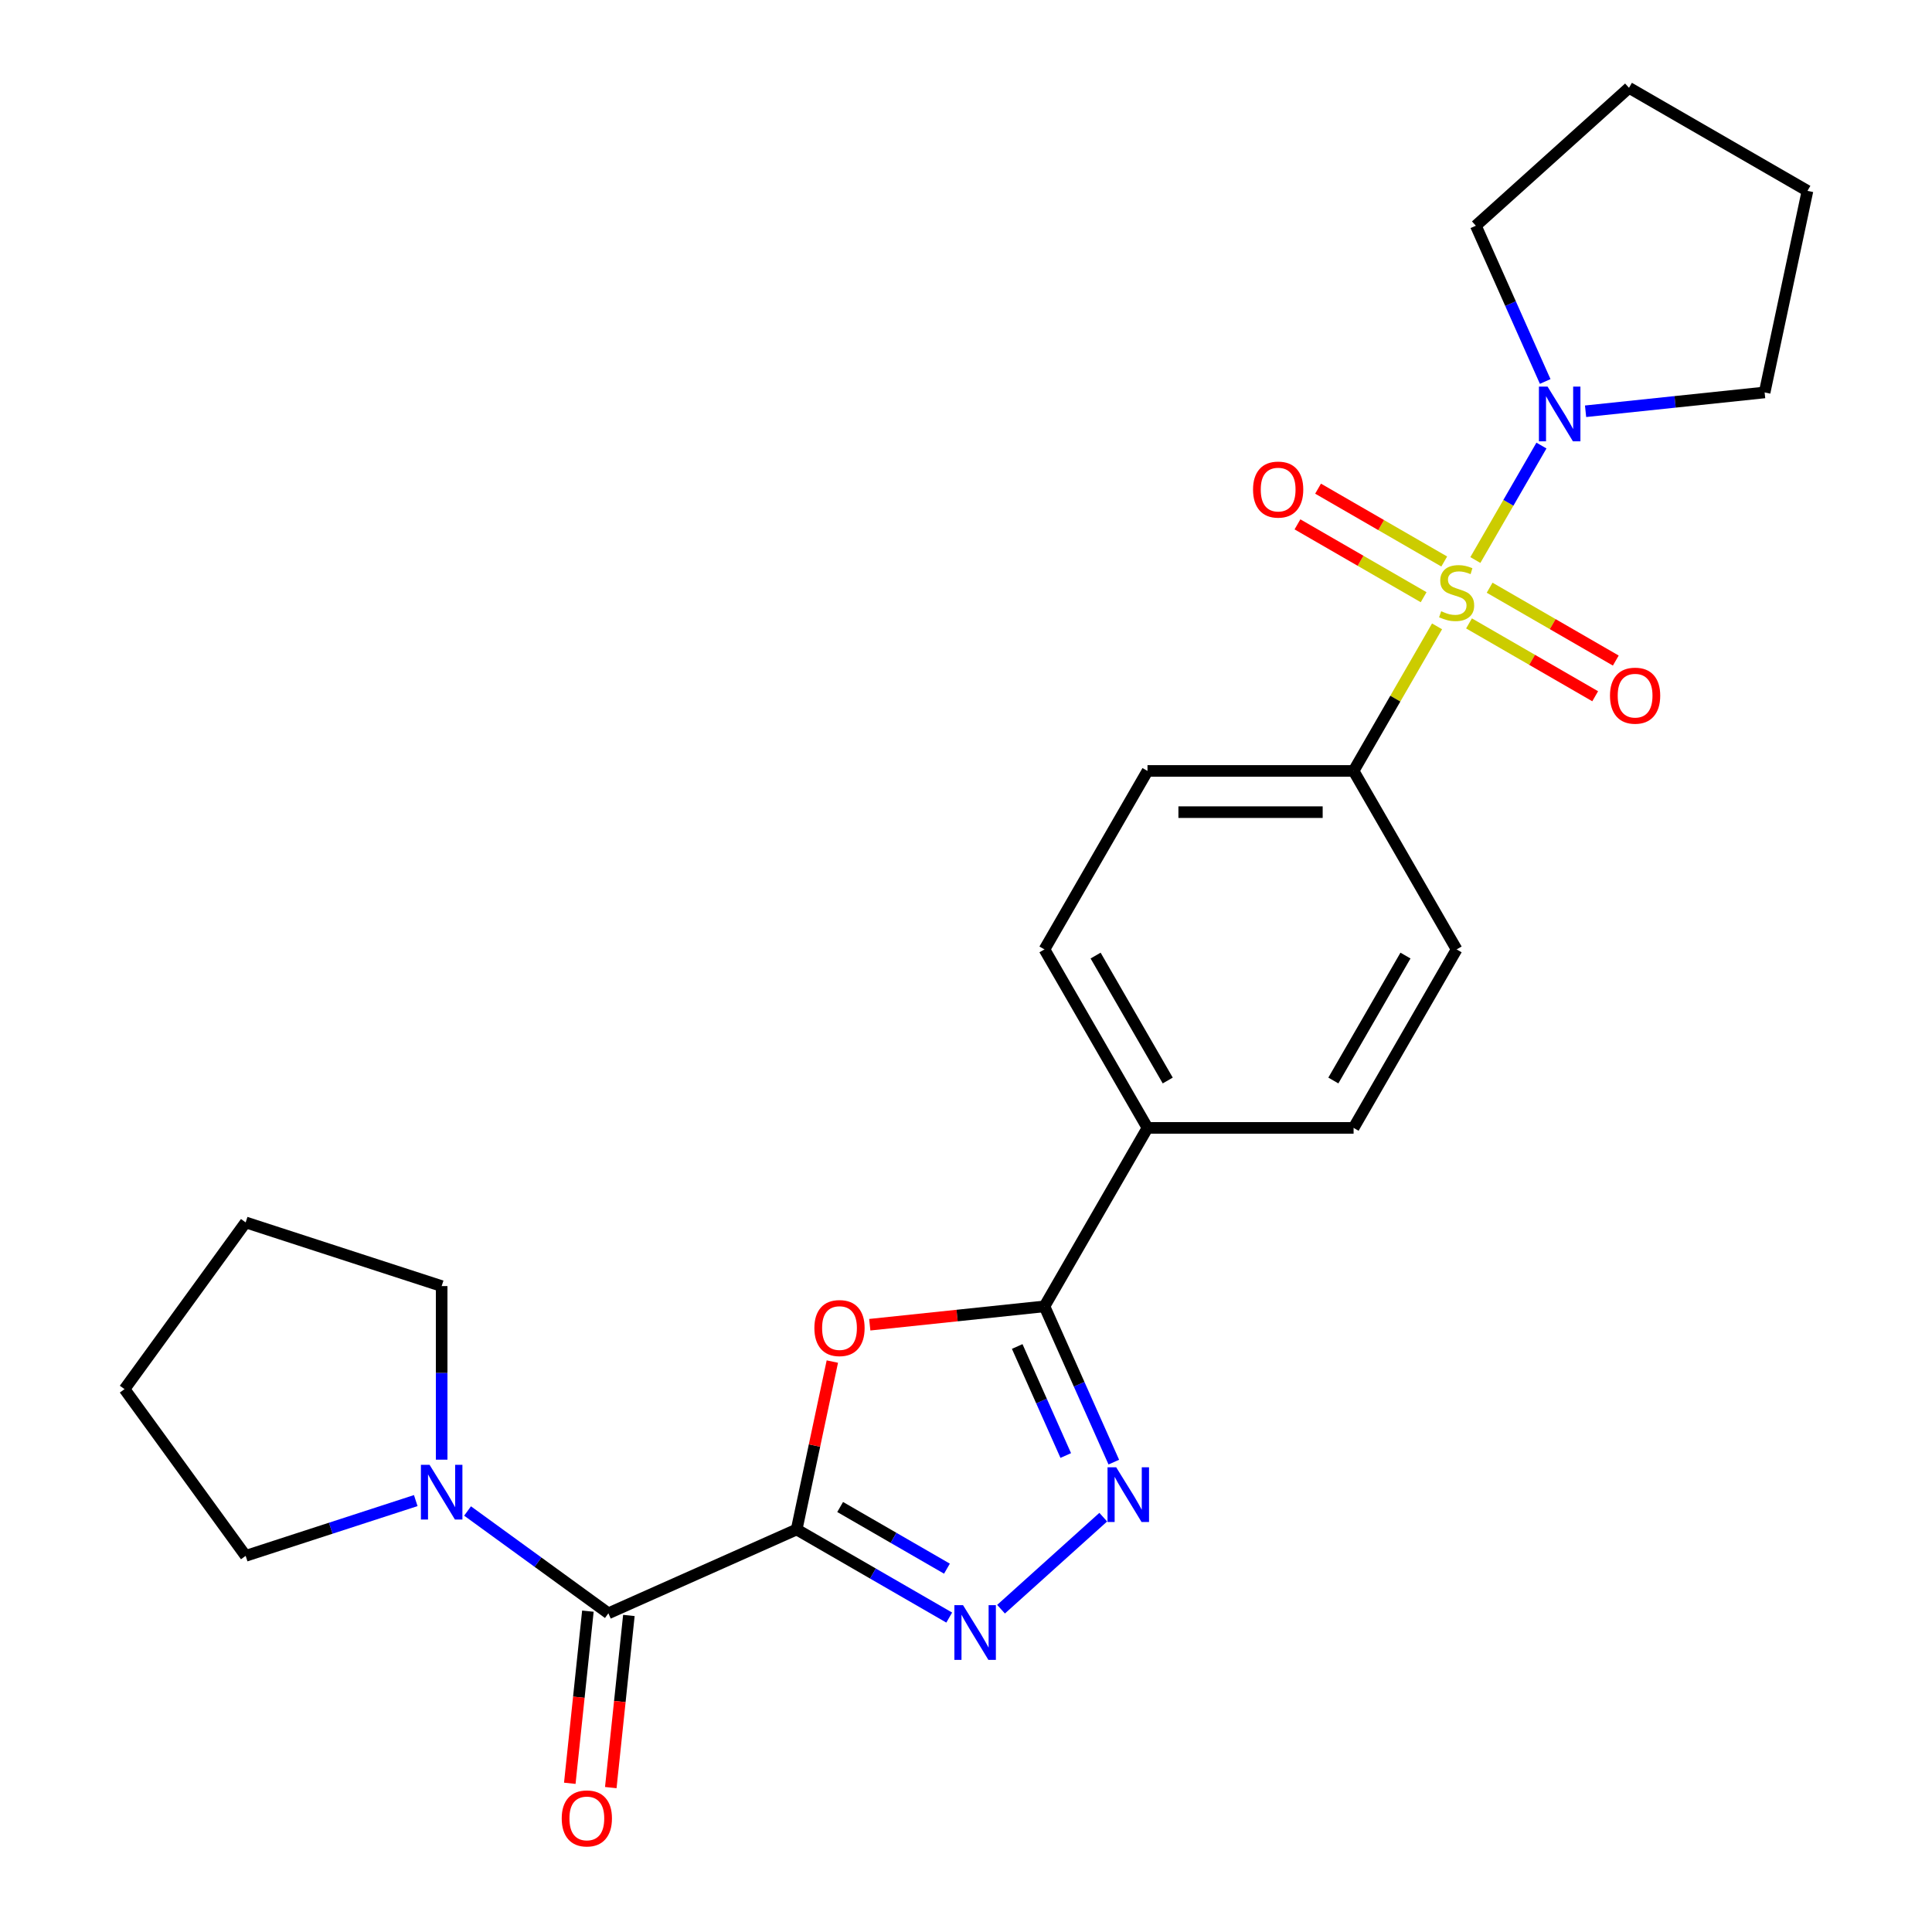 <?xml version='1.0' encoding='iso-8859-1'?>
<svg version='1.1' baseProfile='full'
              xmlns='http://www.w3.org/2000/svg'
                      xmlns:rdkit='http://www.rdkit.org/xml'
                      xmlns:xlink='http://www.w3.org/1999/xlink'
                  xml:space='preserve'
width='1000px' height='1000px' viewBox='0 0 1000 1000'>
<!-- END OF HEADER -->
<rect style='opacity:1.0;fill:#FFFFFF;stroke:none' width='1000' height='1000' x='0' y='0'> </rect>
<path class='bond-1' d='M 412.346,791.659 L 421.583,748.203' style='fill:none;fill-rule:evenodd;stroke:#000000;stroke-width:6px;stroke-linecap:butt;stroke-linejoin:miter;stroke-opacity:1' />
<path class='bond-1' d='M 421.583,748.203 L 430.82,704.747' style='fill:none;fill-rule:evenodd;stroke:#FF0000;stroke-width:6px;stroke-linecap:butt;stroke-linejoin:miter;stroke-opacity:1' />
<path class='bond-2' d='M 412.346,791.659 L 451.832,814.456' style='fill:none;fill-rule:evenodd;stroke:#000000;stroke-width:6px;stroke-linecap:butt;stroke-linejoin:miter;stroke-opacity:1' />
<path class='bond-2' d='M 451.832,814.456 L 491.318,837.253' style='fill:none;fill-rule:evenodd;stroke:#0000FF;stroke-width:6px;stroke-linecap:butt;stroke-linejoin:miter;stroke-opacity:1' />
<path class='bond-2' d='M 434.859,780.022 L 462.499,795.98' style='fill:none;fill-rule:evenodd;stroke:#000000;stroke-width:6px;stroke-linecap:butt;stroke-linejoin:miter;stroke-opacity:1' />
<path class='bond-2' d='M 462.499,795.98 L 490.139,811.938' style='fill:none;fill-rule:evenodd;stroke:#0000FF;stroke-width:6px;stroke-linecap:butt;stroke-linejoin:miter;stroke-opacity:1' />
<path class='bond-5' d='M 412.346,791.659 L 314.899,835.045' style='fill:none;fill-rule:evenodd;stroke:#000000;stroke-width:6px;stroke-linecap:butt;stroke-linejoin:miter;stroke-opacity:1' />
<path class='bond-0' d='M 743.818,324.203 L 722.216,361.619' style='fill:none;fill-rule:evenodd;stroke:#CCCC00;stroke-width:6px;stroke-linecap:butt;stroke-linejoin:miter;stroke-opacity:1' />
<path class='bond-0' d='M 722.216,361.619 L 700.614,399.035' style='fill:none;fill-rule:evenodd;stroke:#000000;stroke-width:6px;stroke-linecap:butt;stroke-linejoin:miter;stroke-opacity:1' />
<path class='bond-6' d='M 763.64,289.87 L 780.744,260.245' style='fill:none;fill-rule:evenodd;stroke:#CCCC00;stroke-width:6px;stroke-linecap:butt;stroke-linejoin:miter;stroke-opacity:1' />
<path class='bond-6' d='M 780.744,260.245 L 797.848,230.62' style='fill:none;fill-rule:evenodd;stroke:#0000FF;stroke-width:6px;stroke-linecap:butt;stroke-linejoin:miter;stroke-opacity:1' />
<path class='bond-9' d='M 760.362,322.676 L 793.014,341.528' style='fill:none;fill-rule:evenodd;stroke:#CCCC00;stroke-width:6px;stroke-linecap:butt;stroke-linejoin:miter;stroke-opacity:1' />
<path class='bond-9' d='M 793.014,341.528 L 825.666,360.379' style='fill:none;fill-rule:evenodd;stroke:#FF0000;stroke-width:6px;stroke-linecap:butt;stroke-linejoin:miter;stroke-opacity:1' />
<path class='bond-9' d='M 771.028,304.2 L 803.681,323.052' style='fill:none;fill-rule:evenodd;stroke:#CCCC00;stroke-width:6px;stroke-linecap:butt;stroke-linejoin:miter;stroke-opacity:1' />
<path class='bond-9' d='M 803.681,323.052 L 836.333,341.904' style='fill:none;fill-rule:evenodd;stroke:#FF0000;stroke-width:6px;stroke-linecap:butt;stroke-linejoin:miter;stroke-opacity:1' />
<path class='bond-10' d='M 747.535,290.636 L 714.883,271.785' style='fill:none;fill-rule:evenodd;stroke:#CCCC00;stroke-width:6px;stroke-linecap:butt;stroke-linejoin:miter;stroke-opacity:1' />
<path class='bond-10' d='M 714.883,271.785 L 682.231,252.933' style='fill:none;fill-rule:evenodd;stroke:#FF0000;stroke-width:6px;stroke-linecap:butt;stroke-linejoin:miter;stroke-opacity:1' />
<path class='bond-10' d='M 736.868,309.112 L 704.216,290.26' style='fill:none;fill-rule:evenodd;stroke:#CCCC00;stroke-width:6px;stroke-linecap:butt;stroke-linejoin:miter;stroke-opacity:1' />
<path class='bond-10' d='M 704.216,290.26 L 671.564,271.409' style='fill:none;fill-rule:evenodd;stroke:#FF0000;stroke-width:6px;stroke-linecap:butt;stroke-linejoin:miter;stroke-opacity:1' />
<path class='bond-4' d='M 450.191,685.674 L 495.4,680.922' style='fill:none;fill-rule:evenodd;stroke:#FF0000;stroke-width:6px;stroke-linecap:butt;stroke-linejoin:miter;stroke-opacity:1' />
<path class='bond-4' d='M 495.4,680.922 L 540.609,676.17' style='fill:none;fill-rule:evenodd;stroke:#000000;stroke-width:6px;stroke-linecap:butt;stroke-linejoin:miter;stroke-opacity:1' />
<path class='bond-3' d='M 518.132,832.922 L 571.04,785.283' style='fill:none;fill-rule:evenodd;stroke:#0000FF;stroke-width:6px;stroke-linecap:butt;stroke-linejoin:miter;stroke-opacity:1' />
<path class='bond-25' d='M 576.504,756.791 L 558.557,716.48' style='fill:none;fill-rule:evenodd;stroke:#0000FF;stroke-width:6px;stroke-linecap:butt;stroke-linejoin:miter;stroke-opacity:1' />
<path class='bond-25' d='M 558.557,716.48 L 540.609,676.17' style='fill:none;fill-rule:evenodd;stroke:#000000;stroke-width:6px;stroke-linecap:butt;stroke-linejoin:miter;stroke-opacity:1' />
<path class='bond-25' d='M 551.63,753.375 L 539.067,725.158' style='fill:none;fill-rule:evenodd;stroke:#0000FF;stroke-width:6px;stroke-linecap:butt;stroke-linejoin:miter;stroke-opacity:1' />
<path class='bond-25' d='M 539.067,725.158 L 526.504,696.941' style='fill:none;fill-rule:evenodd;stroke:#000000;stroke-width:6px;stroke-linecap:butt;stroke-linejoin:miter;stroke-opacity:1' />
<path class='bond-11' d='M 540.609,676.17 L 593.944,583.792' style='fill:none;fill-rule:evenodd;stroke:#000000;stroke-width:6px;stroke-linecap:butt;stroke-linejoin:miter;stroke-opacity:1' />
<path class='bond-7' d='M 314.899,835.045 L 278.454,808.566' style='fill:none;fill-rule:evenodd;stroke:#000000;stroke-width:6px;stroke-linecap:butt;stroke-linejoin:miter;stroke-opacity:1' />
<path class='bond-7' d='M 278.454,808.566 L 242.008,782.087' style='fill:none;fill-rule:evenodd;stroke:#0000FF;stroke-width:6px;stroke-linecap:butt;stroke-linejoin:miter;stroke-opacity:1' />
<path class='bond-12' d='M 304.29,833.93 L 299.608,878.479' style='fill:none;fill-rule:evenodd;stroke:#000000;stroke-width:6px;stroke-linecap:butt;stroke-linejoin:miter;stroke-opacity:1' />
<path class='bond-12' d='M 299.608,878.479 L 294.926,923.028' style='fill:none;fill-rule:evenodd;stroke:#FF0000;stroke-width:6px;stroke-linecap:butt;stroke-linejoin:miter;stroke-opacity:1' />
<path class='bond-12' d='M 325.507,836.16 L 320.825,880.709' style='fill:none;fill-rule:evenodd;stroke:#000000;stroke-width:6px;stroke-linecap:butt;stroke-linejoin:miter;stroke-opacity:1' />
<path class='bond-12' d='M 320.825,880.709 L 316.143,925.258' style='fill:none;fill-rule:evenodd;stroke:#FF0000;stroke-width:6px;stroke-linecap:butt;stroke-linejoin:miter;stroke-opacity:1' />
<path class='bond-17' d='M 799.791,197.451 L 781.844,157.141' style='fill:none;fill-rule:evenodd;stroke:#0000FF;stroke-width:6px;stroke-linecap:butt;stroke-linejoin:miter;stroke-opacity:1' />
<path class='bond-17' d='M 781.844,157.141 L 763.897,116.83' style='fill:none;fill-rule:evenodd;stroke:#000000;stroke-width:6px;stroke-linecap:butt;stroke-linejoin:miter;stroke-opacity:1' />
<path class='bond-18' d='M 820.69,212.869 L 867.029,207.998' style='fill:none;fill-rule:evenodd;stroke:#0000FF;stroke-width:6px;stroke-linecap:butt;stroke-linejoin:miter;stroke-opacity:1' />
<path class='bond-18' d='M 867.029,207.998 L 913.368,203.128' style='fill:none;fill-rule:evenodd;stroke:#000000;stroke-width:6px;stroke-linecap:butt;stroke-linejoin:miter;stroke-opacity:1' />
<path class='bond-19' d='M 215.195,776.702 L 171.174,791.006' style='fill:none;fill-rule:evenodd;stroke:#0000FF;stroke-width:6px;stroke-linecap:butt;stroke-linejoin:miter;stroke-opacity:1' />
<path class='bond-19' d='M 171.174,791.006 L 127.153,805.309' style='fill:none;fill-rule:evenodd;stroke:#000000;stroke-width:6px;stroke-linecap:butt;stroke-linejoin:miter;stroke-opacity:1' />
<path class='bond-20' d='M 228.602,755.52 L 228.602,710.598' style='fill:none;fill-rule:evenodd;stroke:#0000FF;stroke-width:6px;stroke-linecap:butt;stroke-linejoin:miter;stroke-opacity:1' />
<path class='bond-20' d='M 228.602,710.598 L 228.602,665.677' style='fill:none;fill-rule:evenodd;stroke:#000000;stroke-width:6px;stroke-linecap:butt;stroke-linejoin:miter;stroke-opacity:1' />
<path class='bond-8' d='M 700.614,399.035 L 593.944,399.035' style='fill:none;fill-rule:evenodd;stroke:#000000;stroke-width:6px;stroke-linecap:butt;stroke-linejoin:miter;stroke-opacity:1' />
<path class='bond-8' d='M 684.613,420.369 L 609.944,420.369' style='fill:none;fill-rule:evenodd;stroke:#000000;stroke-width:6px;stroke-linecap:butt;stroke-linejoin:miter;stroke-opacity:1' />
<path class='bond-27' d='M 700.614,399.035 L 753.948,491.413' style='fill:none;fill-rule:evenodd;stroke:#000000;stroke-width:6px;stroke-linecap:butt;stroke-linejoin:miter;stroke-opacity:1' />
<path class='bond-15' d='M 593.944,583.792 L 700.614,583.792' style='fill:none;fill-rule:evenodd;stroke:#000000;stroke-width:6px;stroke-linecap:butt;stroke-linejoin:miter;stroke-opacity:1' />
<path class='bond-16' d='M 593.944,583.792 L 540.609,491.413' style='fill:none;fill-rule:evenodd;stroke:#000000;stroke-width:6px;stroke-linecap:butt;stroke-linejoin:miter;stroke-opacity:1' />
<path class='bond-16' d='M 604.42,559.268 L 567.085,494.603' style='fill:none;fill-rule:evenodd;stroke:#000000;stroke-width:6px;stroke-linecap:butt;stroke-linejoin:miter;stroke-opacity:1' />
<path class='bond-13' d='M 753.948,491.413 L 700.614,583.792' style='fill:none;fill-rule:evenodd;stroke:#000000;stroke-width:6px;stroke-linecap:butt;stroke-linejoin:miter;stroke-opacity:1' />
<path class='bond-13' d='M 727.472,494.603 L 690.138,559.268' style='fill:none;fill-rule:evenodd;stroke:#000000;stroke-width:6px;stroke-linecap:butt;stroke-linejoin:miter;stroke-opacity:1' />
<path class='bond-14' d='M 593.944,399.035 L 540.609,491.413' style='fill:none;fill-rule:evenodd;stroke:#000000;stroke-width:6px;stroke-linecap:butt;stroke-linejoin:miter;stroke-opacity:1' />
<path class='bond-21' d='M 763.897,116.83 L 843.167,45.455' style='fill:none;fill-rule:evenodd;stroke:#000000;stroke-width:6px;stroke-linecap:butt;stroke-linejoin:miter;stroke-opacity:1' />
<path class='bond-22' d='M 913.368,203.128 L 935.546,98.789' style='fill:none;fill-rule:evenodd;stroke:#000000;stroke-width:6px;stroke-linecap:butt;stroke-linejoin:miter;stroke-opacity:1' />
<path class='bond-23' d='M 127.153,805.309 L 64.454,719.012' style='fill:none;fill-rule:evenodd;stroke:#000000;stroke-width:6px;stroke-linecap:butt;stroke-linejoin:miter;stroke-opacity:1' />
<path class='bond-24' d='M 228.602,665.677 L 127.153,632.714' style='fill:none;fill-rule:evenodd;stroke:#000000;stroke-width:6px;stroke-linecap:butt;stroke-linejoin:miter;stroke-opacity:1' />
<path class='bond-28' d='M 843.167,45.455 L 935.546,98.789' style='fill:none;fill-rule:evenodd;stroke:#000000;stroke-width:6px;stroke-linecap:butt;stroke-linejoin:miter;stroke-opacity:1' />
<path class='bond-26' d='M 64.454,719.012 L 127.153,632.714' style='fill:none;fill-rule:evenodd;stroke:#000000;stroke-width:6px;stroke-linecap:butt;stroke-linejoin:miter;stroke-opacity:1' />
<path  class='atom-1' d='M 745.948 316.376
Q 746.268 316.496, 747.588 317.056
Q 748.908 317.616, 750.348 317.976
Q 751.828 318.296, 753.268 318.296
Q 755.948 318.296, 757.508 317.016
Q 759.068 315.696, 759.068 313.416
Q 759.068 311.856, 758.268 310.896
Q 757.508 309.936, 756.308 309.416
Q 755.108 308.896, 753.108 308.296
Q 750.588 307.536, 749.068 306.816
Q 747.588 306.096, 746.508 304.576
Q 745.468 303.056, 745.468 300.496
Q 745.468 296.936, 747.868 294.736
Q 750.308 292.536, 755.108 292.536
Q 758.388 292.536, 762.108 294.096
L 761.188 297.176
Q 757.788 295.776, 755.228 295.776
Q 752.468 295.776, 750.948 296.936
Q 749.428 298.056, 749.468 300.016
Q 749.468 301.536, 750.228 302.456
Q 751.028 303.376, 752.148 303.896
Q 753.308 304.416, 755.228 305.016
Q 757.788 305.816, 759.308 306.616
Q 760.828 307.416, 761.908 309.056
Q 763.028 310.656, 763.028 313.416
Q 763.028 317.336, 760.388 319.456
Q 757.788 321.536, 753.428 321.536
Q 750.908 321.536, 748.988 320.976
Q 747.108 320.456, 744.868 319.536
L 745.948 316.376
' fill='#CCCC00'/>
<path  class='atom-2' d='M 421.524 687.4
Q 421.524 680.6, 424.884 676.8
Q 428.244 673, 434.524 673
Q 440.804 673, 444.164 676.8
Q 447.524 680.6, 447.524 687.4
Q 447.524 694.28, 444.124 698.2
Q 440.724 702.08, 434.524 702.08
Q 428.284 702.08, 424.884 698.2
Q 421.524 694.32, 421.524 687.4
M 434.524 698.88
Q 438.844 698.88, 441.164 696
Q 443.524 693.08, 443.524 687.4
Q 443.524 681.84, 441.164 679.04
Q 438.844 676.2, 434.524 676.2
Q 430.204 676.2, 427.844 679
Q 425.524 681.8, 425.524 687.4
Q 425.524 693.12, 427.844 696
Q 430.204 698.88, 434.524 698.88
' fill='#FF0000'/>
<path  class='atom-3' d='M 498.465 830.833
L 507.745 845.833
Q 508.665 847.313, 510.145 849.993
Q 511.625 852.673, 511.705 852.833
L 511.705 830.833
L 515.465 830.833
L 515.465 859.153
L 511.585 859.153
L 501.625 842.753
Q 500.465 840.833, 499.225 838.633
Q 498.025 836.433, 497.665 835.753
L 497.665 859.153
L 493.985 859.153
L 493.985 830.833
L 498.465 830.833
' fill='#0000FF'/>
<path  class='atom-4' d='M 577.736 759.458
L 587.016 774.458
Q 587.936 775.938, 589.416 778.618
Q 590.896 781.298, 590.976 781.458
L 590.976 759.458
L 594.736 759.458
L 594.736 787.778
L 590.856 787.778
L 580.896 771.378
Q 579.736 769.458, 578.496 767.258
Q 577.296 765.058, 576.936 764.378
L 576.936 787.778
L 573.256 787.778
L 573.256 759.458
L 577.736 759.458
' fill='#0000FF'/>
<path  class='atom-7' d='M 801.023 200.118
L 810.303 215.118
Q 811.223 216.598, 812.703 219.278
Q 814.183 221.958, 814.263 222.118
L 814.263 200.118
L 818.023 200.118
L 818.023 228.438
L 814.143 228.438
L 804.183 212.038
Q 803.023 210.118, 801.783 207.918
Q 800.583 205.718, 800.223 205.038
L 800.223 228.438
L 796.543 228.438
L 796.543 200.118
L 801.023 200.118
' fill='#0000FF'/>
<path  class='atom-8' d='M 222.342 758.186
L 231.622 773.186
Q 232.542 774.666, 234.022 777.346
Q 235.502 780.026, 235.582 780.186
L 235.582 758.186
L 239.342 758.186
L 239.342 786.506
L 235.462 786.506
L 225.502 770.106
Q 224.342 768.186, 223.102 765.986
Q 221.902 763.786, 221.542 763.106
L 221.542 786.506
L 217.862 786.506
L 217.862 758.186
L 222.342 758.186
' fill='#0000FF'/>
<path  class='atom-10' d='M 833.327 360.071
Q 833.327 353.271, 836.687 349.471
Q 840.047 345.671, 846.327 345.671
Q 852.607 345.671, 855.967 349.471
Q 859.327 353.271, 859.327 360.071
Q 859.327 366.951, 855.927 370.871
Q 852.527 374.751, 846.327 374.751
Q 840.087 374.751, 836.687 370.871
Q 833.327 366.991, 833.327 360.071
M 846.327 371.551
Q 850.647 371.551, 852.967 368.671
Q 855.327 365.751, 855.327 360.071
Q 855.327 354.511, 852.967 351.711
Q 850.647 348.871, 846.327 348.871
Q 842.007 348.871, 839.647 351.671
Q 837.327 354.471, 837.327 360.071
Q 837.327 365.791, 839.647 368.671
Q 842.007 371.551, 846.327 371.551
' fill='#FF0000'/>
<path  class='atom-11' d='M 648.57 253.402
Q 648.57 246.602, 651.93 242.802
Q 655.29 239.002, 661.57 239.002
Q 667.85 239.002, 671.21 242.802
Q 674.57 246.602, 674.57 253.402
Q 674.57 260.282, 671.17 264.202
Q 667.77 268.082, 661.57 268.082
Q 655.33 268.082, 651.93 264.202
Q 648.57 260.322, 648.57 253.402
M 661.57 264.882
Q 665.89 264.882, 668.21 262.002
Q 670.57 259.082, 670.57 253.402
Q 670.57 247.842, 668.21 245.042
Q 665.89 242.202, 661.57 242.202
Q 657.25 242.202, 654.89 245.002
Q 652.57 247.802, 652.57 253.402
Q 652.57 259.122, 654.89 262.002
Q 657.25 264.882, 661.57 264.882
' fill='#FF0000'/>
<path  class='atom-13' d='M 290.749 941.21
Q 290.749 934.41, 294.109 930.61
Q 297.469 926.81, 303.749 926.81
Q 310.029 926.81, 313.389 930.61
Q 316.749 934.41, 316.749 941.21
Q 316.749 948.09, 313.349 952.01
Q 309.949 955.89, 303.749 955.89
Q 297.509 955.89, 294.109 952.01
Q 290.749 948.13, 290.749 941.21
M 303.749 952.69
Q 308.069 952.69, 310.389 949.81
Q 312.749 946.89, 312.749 941.21
Q 312.749 935.65, 310.389 932.85
Q 308.069 930.01, 303.749 930.01
Q 299.429 930.01, 297.069 932.81
Q 294.749 935.61, 294.749 941.21
Q 294.749 946.93, 297.069 949.81
Q 299.429 952.69, 303.749 952.69
' fill='#FF0000'/>
</svg>
